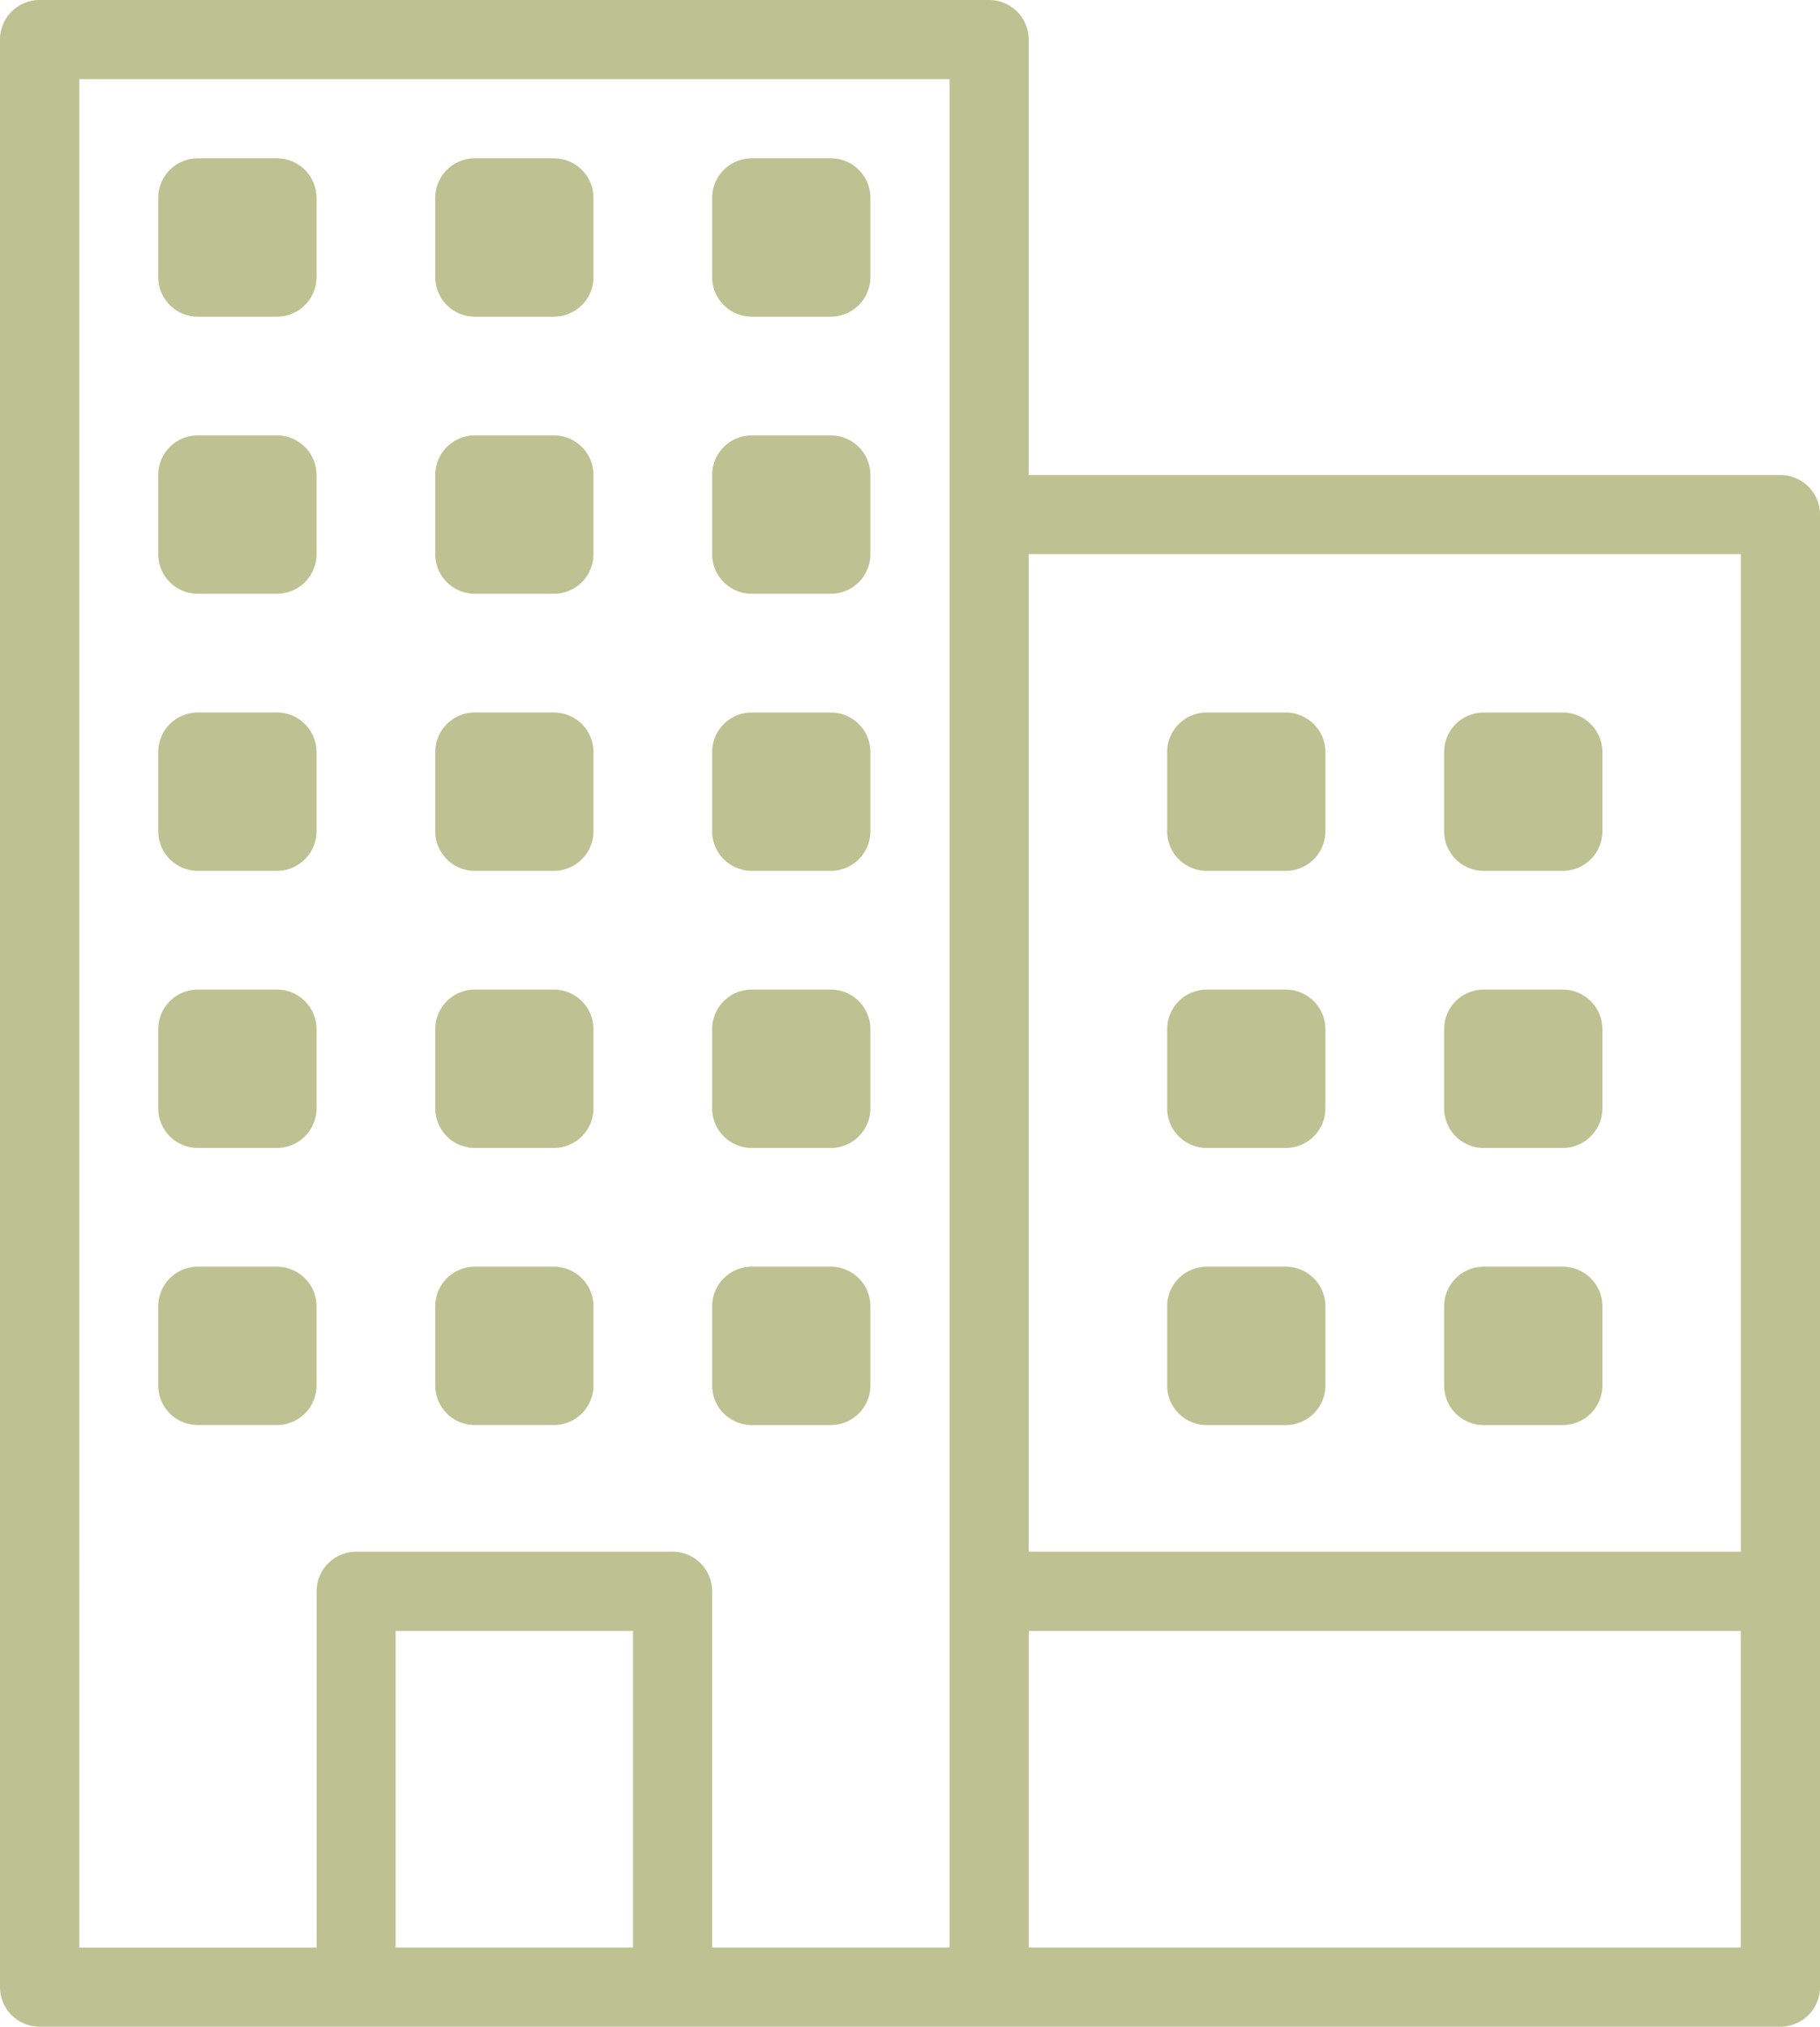 <svg id="icon-InstitucionesPrivadas" xmlns="http://www.w3.org/2000/svg" width="70" height="77.913" viewBox="0 0 70 77.913">
  <path id="Trazado_11" data-name="Trazado 11" d="M94.478,18.261H65.565V1.522A1.522,1.522,0,0,0,64.043,0H27.522A1.522,1.522,0,0,0,26,1.522V76.391a1.522,1.522,0,0,0,1.522,1.522H94.478A1.522,1.522,0,0,0,96,76.391V19.783A1.522,1.522,0,0,0,94.478,18.261ZM65.565,21.3H92.957V59.652H65.565ZM41.217,74.869V62.7h9.13V74.869ZM51.87,59.652H39.7a1.522,1.522,0,0,0-1.522,1.522v13.7h-9.13V3.043H62.522V74.869h-9.13v-13.7A1.522,1.522,0,0,0,51.87,59.652Zm13.7,15.217V62.7H92.956V74.869Z" transform="translate(-26)" fill="#bec292"/>
  <path id="Trazado_12" data-name="Trazado 12" d="M137.521,46.088h3.043a1.522,1.522,0,0,0,1.522-1.522V41.523A1.522,1.522,0,0,0,140.564,40h-3.043A1.522,1.522,0,0,0,136,41.523v3.043A1.522,1.522,0,0,0,137.521,46.088Z" transform="translate(-119.26 -33.914)" fill="#bec292"/>
  <path id="Trazado_13" data-name="Trazado 13" d="M137.521,116.088h3.043a1.522,1.522,0,0,0,1.522-1.522v-3.043A1.522,1.522,0,0,0,140.564,110h-3.043A1.522,1.522,0,0,0,136,111.523v3.043A1.522,1.522,0,0,0,137.521,116.088Z" transform="translate(-119.26 -93.262)" fill="#bec292"/>
  <path id="Trazado_14" data-name="Trazado 14" d="M137.521,186.088h3.043a1.522,1.522,0,0,0,1.522-1.522v-3.043A1.522,1.522,0,0,0,140.564,180h-3.043A1.522,1.522,0,0,0,136,181.523v3.043A1.522,1.522,0,0,0,137.521,186.088Z" transform="translate(-119.26 -152.61)" fill="#bec292"/>
  <path id="Trazado_15" data-name="Trazado 15" d="M137.521,256.087h3.043a1.522,1.522,0,0,0,1.522-1.522v-3.043A1.522,1.522,0,0,0,140.564,250h-3.043A1.522,1.522,0,0,0,136,251.522v3.043A1.522,1.522,0,0,0,137.521,256.087Z" transform="translate(-119.26 -211.957)" fill="#bec292"/>
  <path id="Trazado_16" data-name="Trazado 16" d="M137.521,326.087h3.043a1.522,1.522,0,0,0,1.522-1.522v-3.044A1.522,1.522,0,0,0,140.564,320h-3.043A1.522,1.522,0,0,0,136,321.522v3.044A1.522,1.522,0,0,0,137.521,326.087Z" transform="translate(-119.26 -271.304)" fill="#bec292"/>
  <path id="Trazado_17" data-name="Trazado 17" d="M67.523,46.088h3.043a1.522,1.522,0,0,0,1.522-1.522V41.523A1.522,1.522,0,0,0,70.566,40H67.523A1.522,1.522,0,0,0,66,41.523v3.043A1.522,1.522,0,0,0,67.523,46.088Z" transform="translate(-59.914 -33.914)" fill="#bec292"/>
  <path id="Trazado_18" data-name="Trazado 18" d="M67.523,116.088h3.043a1.522,1.522,0,0,0,1.522-1.522v-3.043A1.522,1.522,0,0,0,70.566,110H67.523A1.522,1.522,0,0,0,66,111.523v3.043A1.522,1.522,0,0,0,67.523,116.088Z" transform="translate(-59.914 -93.262)" fill="#bec292"/>
  <path id="Trazado_19" data-name="Trazado 19" d="M67.523,186.088h3.043a1.522,1.522,0,0,0,1.522-1.522v-3.043A1.522,1.522,0,0,0,70.566,180H67.523A1.522,1.522,0,0,0,66,181.523v3.043A1.522,1.522,0,0,0,67.523,186.088Z" transform="translate(-59.914 -152.61)" fill="#bec292"/>
  <path id="Trazado_20" data-name="Trazado 20" d="M67.523,256.087h3.043a1.522,1.522,0,0,0,1.522-1.522v-3.043A1.522,1.522,0,0,0,70.566,250H67.523A1.522,1.522,0,0,0,66,251.522v3.043A1.522,1.522,0,0,0,67.523,256.087Z" transform="translate(-59.914 -211.957)" fill="#bec292"/>
  <path id="Trazado_21" data-name="Trazado 21" d="M67.523,326.087h3.043a1.522,1.522,0,0,0,1.522-1.522v-3.044A1.522,1.522,0,0,0,70.566,320H67.523A1.522,1.522,0,0,0,66,321.522v3.044A1.522,1.522,0,0,0,67.523,326.087Z" transform="translate(-59.914 -271.304)" fill="#bec292"/>
  <path id="Trazado_22" data-name="Trazado 22" d="M210.566,40h-3.043A1.522,1.522,0,0,0,206,41.523v3.043a1.522,1.522,0,0,0,1.522,1.522h3.043a1.522,1.522,0,0,0,1.522-1.522V41.523A1.522,1.522,0,0,0,210.566,40Z" transform="translate(-178.61 -33.914)" fill="#bec292"/>
  <path id="Trazado_23" data-name="Trazado 23" d="M210.566,110h-3.043A1.522,1.522,0,0,0,206,111.522v3.043a1.522,1.522,0,0,0,1.522,1.522h3.043a1.522,1.522,0,0,0,1.522-1.522v-3.043A1.522,1.522,0,0,0,210.566,110Z" transform="translate(-178.61 -93.261)" fill="#bec292"/>
  <path id="Trazado_24" data-name="Trazado 24" d="M210.566,180h-3.043A1.522,1.522,0,0,0,206,181.522v3.043a1.522,1.522,0,0,0,1.522,1.522h3.043a1.522,1.522,0,0,0,1.522-1.522v-3.043A1.522,1.522,0,0,0,210.566,180Z" transform="translate(-178.61 -152.609)" fill="#bec292"/>
  <path id="Trazado_25" data-name="Trazado 25" d="M210.566,250h-3.043A1.522,1.522,0,0,0,206,251.522v3.043a1.522,1.522,0,0,0,1.522,1.522h3.043a1.522,1.522,0,0,0,1.522-1.522v-3.043A1.522,1.522,0,0,0,210.566,250Z" transform="translate(-178.61 -211.957)" fill="#bec292"/>
  <path id="Trazado_26" data-name="Trazado 26" d="M210.566,320h-3.043A1.522,1.522,0,0,0,206,321.522v3.044a1.522,1.522,0,0,0,1.522,1.522h3.043a1.522,1.522,0,0,0,1.522-1.522v-3.044A1.522,1.522,0,0,0,210.566,320Z" transform="translate(-178.61 -271.304)" fill="#bec292"/>
  <path id="Trazado_27" data-name="Trazado 27" d="M395.565,180h-3.043A1.522,1.522,0,0,0,391,181.522v3.043a1.522,1.522,0,0,0,1.522,1.522h3.043a1.522,1.522,0,0,0,1.522-1.522v-3.043A1.522,1.522,0,0,0,395.565,180Z" transform="translate(-335.457 -152.609)" fill="#bec292"/>
  <path id="Trazado_28" data-name="Trazado 28" d="M395.565,250h-3.043A1.522,1.522,0,0,0,391,251.522v3.043a1.522,1.522,0,0,0,1.522,1.522h3.043a1.522,1.522,0,0,0,1.522-1.522v-3.043A1.522,1.522,0,0,0,395.565,250Z" transform="translate(-335.457 -211.957)" fill="#bec292"/>
  <path id="Trazado_29" data-name="Trazado 29" d="M395.565,320h-3.043A1.522,1.522,0,0,0,391,321.522v3.044a1.522,1.522,0,0,0,1.522,1.522h3.043a1.522,1.522,0,0,0,1.522-1.522v-3.044A1.522,1.522,0,0,0,395.565,320Z" transform="translate(-335.457 -271.304)" fill="#bec292"/>
  <path id="Trazado_30" data-name="Trazado 30" d="M325.567,180h-3.043A1.522,1.522,0,0,0,321,181.522v3.043a1.522,1.522,0,0,0,1.522,1.522h3.043a1.522,1.522,0,0,0,1.522-1.522v-3.043A1.522,1.522,0,0,0,325.567,180Z" transform="translate(-276.11 -152.609)" fill="#bec292"/>
  <path id="Trazado_31" data-name="Trazado 31" d="M325.567,250h-3.043A1.522,1.522,0,0,0,321,251.522v3.043a1.522,1.522,0,0,0,1.522,1.522h3.043a1.522,1.522,0,0,0,1.522-1.522v-3.043A1.522,1.522,0,0,0,325.567,250Z" transform="translate(-276.11 -211.957)" fill="#bec292"/>
  <path id="Trazado_32" data-name="Trazado 32" d="M325.567,320h-3.043A1.522,1.522,0,0,0,321,321.522v3.044a1.522,1.522,0,0,0,1.522,1.522h3.043a1.522,1.522,0,0,0,1.522-1.522v-3.044A1.522,1.522,0,0,0,325.567,320Z" transform="translate(-276.11 -271.304)" fill="#bec292"/>
</svg>
